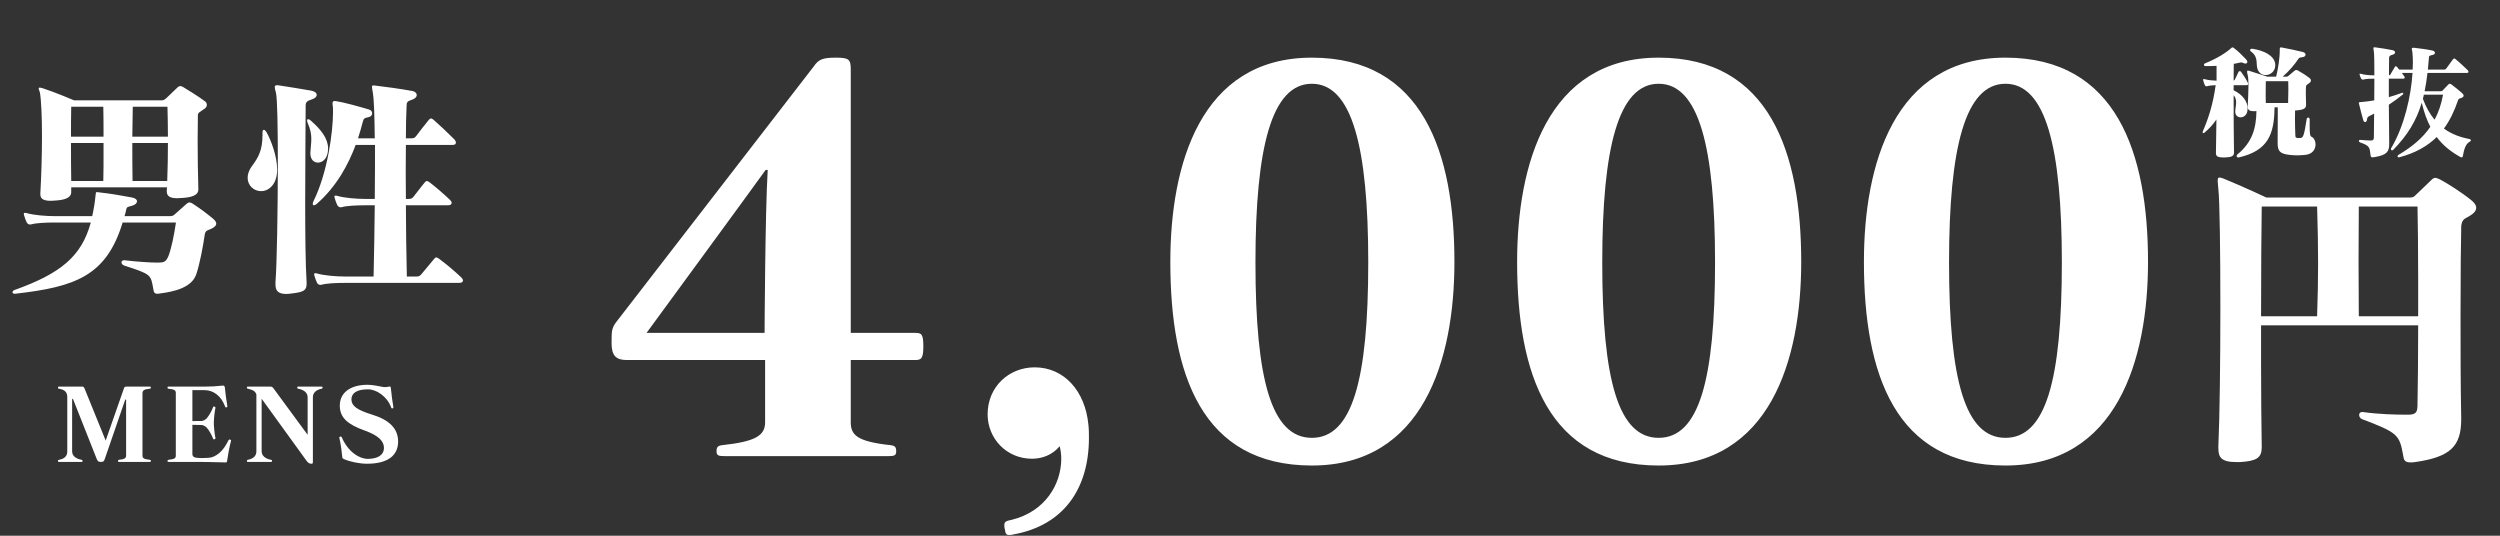 <svg width="742" height="159" viewBox="0 0 742 159" fill="none" xmlns="http://www.w3.org/2000/svg">
<rect x="0" y="0" width="742" height="159" fill="#333333" stroke="none"/>
<path d="M734.941 61.7C734.941 62.492 734.347 63.284 732.862 64.175C731.476 64.967 730.684 65.066 730.486 67.244C730.486 67.442 730.486 67.64 730.486 67.838C730.387 70.907 730.288 81.006 730.288 93.777C730.288 103.083 730.288 113.776 730.486 124.072C730.486 124.171 730.486 124.27 730.486 124.468C730.486 132.586 727.12 135.655 716.823 137.14C716.229 137.239 715.833 137.239 715.437 137.239C713.556 137.239 713.457 136.348 713.259 135.16C712.17 129.022 711.675 128.428 700.983 124.369C700.488 124.171 700.191 123.577 700.191 123.181C700.191 122.686 700.488 122.29 701.082 122.29C701.181 122.29 701.181 122.29 701.28 122.29C706.23 122.983 711.081 123.082 714.744 123.082C717.219 123.082 717.516 122.191 717.516 120.013C717.615 114.073 717.714 105.954 717.714 96.549H671.084C671.084 100.311 671.084 103.974 671.084 107.439C671.084 117.241 671.183 126.052 671.282 132.487C671.282 132.586 671.282 132.685 671.282 132.784C671.282 135.853 669.797 136.843 664.846 137.14C664.45 137.14 664.054 137.14 663.658 137.14C659.104 137.14 658.411 135.556 658.411 132.982C658.411 132.784 658.411 132.586 658.411 132.388C658.807 123.676 659.005 106.944 659.005 91.401C659.005 74.768 658.807 59.423 658.411 56.156C658.312 54.968 658.213 54.176 658.213 53.681C658.213 52.988 658.312 52.691 658.708 52.691C659.005 52.691 659.401 52.79 659.896 52.988C665.738 55.364 672.668 58.631 672.668 58.631H714.942C716.031 58.631 716.328 58.532 716.823 58.037C718.209 56.651 720.387 54.671 721.773 53.285C722.07 52.988 722.466 52.79 722.763 52.79C723.159 52.79 723.654 52.988 724.248 53.285C726.526 54.473 731.08 57.443 733.357 59.324C734.248 60.017 734.941 60.809 734.941 61.7ZM717.714 93.876C717.714 90.213 717.714 86.649 717.714 83.283C717.714 73.976 717.615 65.858 717.516 61.304H700.092C699.993 73.283 699.993 81.501 700.092 93.876C700.092 93.876 717.813 93.876 717.714 93.876ZM688.013 78.332C688.013 72.887 687.914 67.64 687.716 61.304C687.815 61.304 671.282 61.304 671.282 61.304C671.183 67.838 671.084 80.016 671.084 93.876H687.716C687.914 87.936 688.013 83.085 688.013 78.332Z" fill="white"/>
<path d="M675.3 19.358C675.3 21.171 673.857 22.281 672.451 22.281C671.489 22.281 670.564 21.8 670.083 20.653C669.417 19.025 670.49 17.027 668.085 15.288C667.9 15.177 667.826 14.992 667.826 14.881C667.826 14.659 668.011 14.474 668.344 14.474C668.418 14.474 668.455 14.474 668.529 14.474C671.859 14.992 674.819 16.398 675.263 18.803C675.3 18.988 675.3 19.173 675.3 19.358ZM687.251 42.853C687.251 44.222 686.437 45.739 684.254 45.961C683.403 46.035 682.552 46.109 681.738 46.109C680.85 46.109 679.962 46.035 679.185 45.924C676.706 45.591 676.003 44.814 676.003 42.52C676.003 42.409 676.003 42.298 676.003 42.15C676.04 40.189 676.04 37.303 676.04 34.787C676.04 33.714 676.04 32.715 676.04 31.864H675.078C675.004 39.893 673.154 44.74 664.422 46.738C664.385 46.738 664.348 46.738 664.311 46.738C664.052 46.738 663.83 46.553 663.83 46.294C663.83 46.146 663.904 45.961 664.089 45.813C668.455 42.224 669.639 38.08 669.713 32.974C669.417 33.011 669.158 33.011 668.899 33.011C667.752 33.011 667.123 32.678 667.123 31.679C667.123 31.679 667.123 31.642 667.123 31.605C667.197 29.866 667.345 27.461 667.345 25.463C667.345 24.02 667.271 22.799 667.086 22.17C666.975 21.763 666.938 21.504 666.938 21.282C666.938 21.023 667.012 20.949 667.197 20.949C667.271 20.949 667.419 20.986 667.567 21.023C669.75 21.689 672.932 22.762 672.932 22.762H675.559C676.188 20.32 676.632 16.953 676.632 15.251C676.632 15.14 676.632 15.029 676.632 14.918C676.632 14.807 676.632 14.733 676.632 14.659C676.632 14.215 676.706 14.067 676.965 14.067C677.039 14.067 677.15 14.067 677.261 14.104C678.889 14.4 682.108 15.066 683.514 15.436C684.032 15.584 684.291 15.917 684.291 16.213C684.291 16.583 683.958 16.916 683.292 16.99C682.589 17.064 682.441 17.064 682.071 17.582C681.109 19.099 679.296 21.208 677.483 22.762H678.482C678.852 22.762 678.963 22.725 679.185 22.54C679.74 22.096 680.517 21.43 681.072 20.949C681.331 20.727 681.738 20.727 682.071 20.949C682.996 21.467 684.328 22.281 685.364 23.095C685.697 23.317 685.882 23.613 685.882 23.909C685.882 24.205 685.66 24.501 685.253 24.76C684.55 25.204 684.402 25.389 684.402 25.944C684.402 26.425 684.365 27.054 684.365 27.757C684.365 28.719 684.402 29.829 684.439 30.865C684.439 30.939 684.439 31.013 684.439 31.087C684.439 32.086 683.921 32.567 681.701 32.752C681.516 32.752 681.368 32.789 681.183 32.789C681.146 33.603 681.146 34.417 681.146 35.268C681.146 37.266 681.22 39.153 681.257 40.152C681.294 40.855 681.442 40.892 681.849 40.929C682.182 41.003 682.404 41.003 682.885 40.929C683.551 40.818 683.847 40.374 684.624 35.342C684.661 35.046 684.883 34.898 685.105 34.898C685.29 34.898 685.512 35.046 685.512 35.416C685.512 36.119 685.512 36.748 685.512 37.266C685.512 40.189 685.623 40.374 686.252 40.707C686.844 41.04 687.251 41.891 687.251 42.853ZM667.234 24.908C667.234 25.167 667.086 25.278 666.79 25.278H662.942C662.942 25.796 662.942 26.277 662.942 26.795C665.606 28.09 667.086 30.088 667.086 32.197C667.086 32.456 667.049 32.752 667.012 33.011C666.79 34.232 665.865 34.824 665.014 34.824C664.2 34.824 663.423 34.269 663.423 33.159C663.423 32.234 663.682 31.309 663.682 30.384C663.682 29.681 663.534 28.941 662.942 28.238C662.942 34.084 662.942 40.189 663.053 45.258C663.053 45.295 663.053 45.295 663.053 45.332C663.053 46.442 662.091 46.664 660.278 46.738C660.13 46.738 659.945 46.738 659.834 46.738C658.317 46.738 657.688 46.405 657.688 45.48C657.688 45.443 657.688 45.443 657.688 45.406C657.762 42.335 657.799 38.931 657.836 35.453C656.8 37.007 655.579 38.302 654.284 39.375C654.173 39.486 654.062 39.523 653.988 39.523C653.84 39.523 653.729 39.412 653.729 39.227C653.729 39.153 653.766 39.079 653.803 38.968C655.431 35.194 656.8 31.124 657.614 25.278C656.763 25.315 655.764 25.389 655.135 25.574C655.061 25.574 654.987 25.611 654.913 25.611C654.691 25.611 654.506 25.5 654.395 25.278C654.21 24.908 654.025 24.353 653.914 23.835C653.914 23.761 653.877 23.687 653.877 23.613C653.877 23.502 653.951 23.465 654.062 23.465C654.136 23.465 654.21 23.465 654.358 23.502C655.357 23.798 656.8 23.909 657.873 23.946C657.873 22.429 657.873 20.949 657.873 19.543C656.837 19.617 655.727 19.617 654.617 19.617C654.284 19.617 654.136 19.432 654.136 19.247C654.136 19.062 654.247 18.877 654.543 18.766C658.021 17.36 660.685 15.658 662.165 14.326C662.276 14.215 662.424 14.067 662.609 14.067C662.72 14.067 662.831 14.104 662.979 14.215C664.2 15.14 665.347 16.25 666.605 17.582C666.864 17.878 667.012 18.137 667.012 18.359C667.012 18.655 666.79 18.877 666.42 18.877C666.272 18.877 666.087 18.803 665.902 18.729C665.421 18.507 665.199 18.47 664.607 18.618C664.089 18.729 663.534 18.877 662.979 18.951C662.979 20.542 662.979 22.17 662.942 23.909C663.127 23.872 663.238 23.761 663.312 23.613C663.645 22.947 664.052 22.059 664.422 21.282C664.533 21.06 664.94 21.06 665.125 21.282C665.791 22.17 666.531 23.317 667.086 24.427C667.16 24.612 667.234 24.797 667.234 24.908ZM679.185 26.425C679.185 25.611 679.185 24.834 679.148 24.094H672.488C672.488 25.093 672.451 26.536 672.451 28.127C672.451 28.904 672.451 29.718 672.488 30.569H679.111C679.148 29.163 679.185 27.757 679.185 26.425ZM733.353 41.632C733.353 41.78 733.242 41.965 733.057 42.039C731.688 42.668 731.244 44.777 730.985 46.294C730.948 46.553 730.8 46.701 730.578 46.701C730.467 46.701 730.356 46.664 730.208 46.59C727.47 45.036 725.139 43.26 723.215 40.67C720.514 43.334 716.999 45.369 712.189 46.664C712.115 46.701 712.041 46.701 711.967 46.701C711.708 46.701 711.597 46.553 711.597 46.368C711.597 46.22 711.671 46.109 711.819 45.998C715.63 43.741 718.923 41.151 721.328 37.636C720.292 35.675 719.441 33.307 718.775 30.495C717.184 35.786 714.594 40.115 710.302 44.481C710.191 44.592 710.08 44.629 709.969 44.629C709.784 44.629 709.636 44.481 709.636 44.259C709.636 44.148 709.673 44 709.747 43.889C713.595 37.414 715.593 28.571 716.037 21.652H712.892C713.114 21.985 713.373 22.318 713.595 22.688C713.854 23.058 713.743 23.354 713.262 23.354H709.007C709.007 25.019 709.007 26.869 709.007 28.83C710.302 28.46 711.56 28.053 712.855 27.572C712.892 27.572 712.966 27.535 713.003 27.535C713.151 27.535 713.299 27.646 713.299 27.794C713.299 27.868 713.262 27.942 713.151 28.053C711.819 29.126 710.413 30.162 709.007 31.087C709.044 35.12 709.081 39.227 709.118 42.483C709.118 42.557 709.118 42.631 709.118 42.705C709.118 44.999 708.452 45.998 704.789 46.627C704.53 46.664 704.345 46.701 704.197 46.701C703.642 46.701 703.642 46.442 703.568 45.961C703.309 43.778 703.346 43.26 700.534 42.298C699.979 42.076 699.979 41.521 700.534 41.521C700.571 41.521 700.608 41.521 700.645 41.521C701.718 41.632 702.606 41.669 703.568 41.706C703.605 41.706 703.642 41.706 703.679 41.706C704.419 41.706 704.567 41.373 704.567 40.67C704.604 38.894 704.641 36.452 704.641 33.714C704.16 33.973 703.679 34.232 703.235 34.454C702.754 34.639 702.606 34.898 702.495 35.564C702.458 36.008 702.236 36.23 701.977 36.23C701.755 36.23 701.533 36.045 701.422 35.675C700.978 34.084 700.534 32.493 700.201 31.013C700.127 30.791 700.09 30.643 700.09 30.569C700.09 30.31 700.312 30.31 700.978 30.273C702.199 30.162 703.42 30.014 704.678 29.792C704.715 27.609 704.715 25.389 704.715 23.354H704.493C703.42 23.354 702.199 23.391 701.459 23.613C701.163 23.687 700.904 23.576 700.756 23.28C700.608 22.984 700.46 22.651 700.349 22.244C700.312 22.133 700.312 22.059 700.312 21.985C700.312 21.911 700.349 21.874 700.46 21.874C700.534 21.874 700.608 21.874 700.756 21.911C701.866 22.244 703.346 22.355 704.493 22.355H704.715C704.715 18.877 704.678 16.102 704.567 15.325C704.493 14.807 704.419 14.474 704.419 14.252C704.419 14.104 704.493 14.03 704.715 14.03C704.789 14.03 704.937 14.03 705.085 14.067C706.565 14.252 708.378 14.548 710.043 14.881C710.598 14.992 710.857 15.251 710.857 15.547C710.857 15.843 710.598 16.139 710.08 16.25C709.451 16.398 709.081 16.657 709.081 17.138C709.044 18.359 709.044 20.172 709.044 22.355C709.192 22.318 709.377 22.281 709.451 22.133C709.858 21.467 710.302 20.653 710.783 19.876C710.968 19.58 711.19 19.58 711.449 19.876C711.671 20.135 711.893 20.394 712.078 20.653H716.074C716.111 19.913 716.148 19.173 716.148 18.47C716.148 17.397 716.074 16.398 716 15.51C715.926 15.029 715.815 14.659 715.815 14.437C715.815 14.252 715.926 14.178 716.222 14.178C716.296 14.178 716.37 14.178 716.481 14.178C718.331 14.4 720.181 14.622 721.92 14.992C722.438 15.103 722.697 15.399 722.697 15.695C722.697 15.954 722.438 16.25 721.92 16.324C720.958 16.509 720.921 16.62 720.884 17.36C720.81 18.47 720.699 19.617 720.588 20.653H725.287C725.657 20.653 725.842 20.616 726.064 20.32C726.693 19.469 727.359 18.507 728.062 17.582C728.284 17.286 728.506 17.286 728.839 17.582C730.097 18.581 731.096 19.617 732.391 20.801C732.502 20.912 732.65 21.134 732.65 21.319C732.65 21.504 732.502 21.652 732.058 21.652H720.477C720.255 23.613 719.959 25.426 719.626 27.091H724.325C724.547 27.091 724.769 27.054 724.954 26.869C725.583 26.24 726.064 25.685 726.693 25.056C726.952 24.797 727.211 24.797 727.581 25.056C728.765 25.944 729.838 26.832 730.726 27.609C731.059 27.905 731.207 28.164 731.207 28.386C731.207 28.682 730.948 28.941 730.467 29.089C729.912 29.274 729.69 29.274 729.505 29.866C728.469 32.937 727.137 35.712 725.361 38.154C727.877 40.004 730.615 40.818 733.057 41.299C733.242 41.336 733.353 41.484 733.353 41.632ZM725.102 28.09H719.404C719.33 28.534 719.219 28.904 719.108 29.311C720.07 31.901 721.254 33.936 722.586 35.527C723.733 33.418 724.584 30.939 725.102 28.09Z" fill="white"/>
<path d="M274.05 102.826C274.05 106.701 273.275 106.856 271.415 106.856H252.505V125.301C252.505 129.021 254.21 131.036 264.285 132.121C265.68 132.276 265.99 132.741 265.99 133.981C265.99 135.221 265.37 135.376 263.665 135.376H215.15C213.29 135.376 212.67 135.221 212.67 133.981C212.67 132.741 212.98 132.276 214.375 132.121C224.45 131.036 227.085 129.176 227.085 125.301V106.856H186.01C182.91 106.856 181.515 105.616 181.515 101.896C181.515 97.866 181.515 97.246 183.53 94.766L241.5 19.746C242.895 17.731 243.98 17.111 248.01 17.111C251.885 17.111 252.505 17.576 252.505 20.521V98.796H271.415C273.43 98.796 274.05 98.951 274.05 102.826ZM227.86 50.436H227.24C225.07 53.536 191.9 98.796 191.9 98.796H226.93C226.93 98.796 227.085 62.991 227.86 50.436ZM323.195 129.951C323.195 145.141 315.6 155.991 300.72 158.626C300.255 158.781 299.79 158.781 299.48 158.781C298.705 158.781 298.395 158.471 298.24 157.076C298.085 156.611 298.085 156.146 298.085 155.836C298.085 154.906 298.55 154.596 300.255 154.286C310.33 151.806 314.98 143.591 314.98 136.151C314.98 134.911 314.825 133.671 314.515 132.431C312.345 135.066 309.245 136.151 306.3 136.151C298.705 136.151 293.125 130.106 293.125 122.976C293.125 114.761 299.48 109.026 307.075 109.026C315.91 109.026 322.11 116.156 323.04 126.076C323.195 127.471 323.195 128.711 323.195 129.951ZM431.673 77.716C431.673 106.856 422.373 138.166 389.358 138.166C356.653 138.166 347.353 111.041 347.353 77.716C347.353 49.041 356.188 17.111 389.358 17.111C422.373 17.111 431.673 45.476 431.673 77.716ZM406.098 77.871C406.098 43.771 401.293 24.861 389.358 24.861C377.423 24.861 372.618 43.771 372.618 77.871C372.618 112.901 377.423 129.951 389.358 129.951C401.293 129.951 406.098 112.901 406.098 77.871ZM534.603 77.716C534.603 106.856 525.303 138.166 492.288 138.166C459.583 138.166 450.283 111.041 450.283 77.716C450.283 49.041 459.118 17.111 492.288 17.111C525.303 17.111 534.603 45.476 534.603 77.716ZM509.028 77.871C509.028 43.771 504.223 24.861 492.288 24.861C480.353 24.861 475.548 43.771 475.548 77.871C475.548 112.901 480.353 129.951 492.288 129.951C504.223 129.951 509.028 112.901 509.028 77.871ZM637.532 77.716C637.532 106.856 628.232 138.166 595.217 138.166C562.512 138.166 553.212 111.041 553.212 77.716C553.212 49.041 562.047 17.111 595.217 17.111C628.232 17.111 637.532 45.476 637.532 77.716ZM611.957 77.871C611.957 43.771 607.152 24.861 595.217 24.861C583.282 24.861 578.477 43.771 578.477 77.871C578.477 112.901 583.282 129.951 595.217 129.951C607.152 129.951 611.957 112.901 611.957 77.871Z" fill="white"/>
<path d="M61.39 31.11C61.39 31.53 61.18 31.95 60.76 32.23C59.5 33.14 58.73 33.42 58.73 34.12C58.73 36.22 58.66 38.74 58.66 41.47C58.66 46.23 58.73 51.48 58.87 56.17V56.24C58.87 58.06 56.63 58.62 53.9 58.76C53.48 58.76 53.06 58.83 52.64 58.83C50.89 58.83 49.49 58.48 49.49 56.8C49.49 56.38 49.56 56.03 49.56 55.61H21.14C21.14 56.1 21.14 56.59 21.14 57.01C21.14 58.9 18.76 59.39 16.31 59.53C15.89 59.53 15.54 59.6 15.12 59.6C13.37 59.6 11.97 59.25 11.97 57.71C11.97 57.64 11.97 57.57 11.97 57.5C12.25 52.6 12.46 46.23 12.46 40.49C12.46 34.75 12.25 29.64 11.83 27.4C11.76 27.05 11.48 26.56 11.48 26.28C11.48 26.14 11.55 26 11.83 26C11.97 26 12.18 26.07 12.53 26.14C16.45 27.4 21.98 29.78 21.98 29.78H48.09C48.65 29.78 49 29.43 49.35 29.15C50.47 28.1 51.73 26.84 52.78 25.86C53.27 25.44 53.69 25.44 54.39 25.86C56.21 26.98 58.66 28.45 60.83 30.06C61.18 30.34 61.39 30.69 61.39 31.11ZM64.19 66.39C64.19 66.88 63.77 67.37 62.79 67.86C61.67 68.42 60.97 68.28 60.76 69.68C60.27 73.11 59.29 78.36 58.24 81.44C56.91 85.29 51.94 86.55 47.39 87.11C47.11 87.18 46.9 87.18 46.69 87.18C45.85 87.18 45.64 86.76 45.5 85.78C44.73 81.51 45.01 81.44 36.75 78.78C36.33 78.57 36.05 78.22 36.05 77.87C36.05 77.52 36.33 77.24 36.82 77.24C36.82 77.24 36.89 77.24 36.96 77.24C40.46 77.66 44.31 77.94 46.76 77.94C48.51 77.94 49.21 77.8 49.91 76.19C50.82 74.09 51.73 69.47 52.22 66.04H36.4C31.57 81.93 22.33 85.15 4.55 87.18C4.48 87.18 4.41 87.18 4.34 87.18C3.92 87.18 3.71 86.97 3.71 86.76C3.71 86.48 3.92 86.2 4.34 86.06C18.06 81.16 24.22 76.05 26.95 66.04H16.24C13.51 66.04 10.64 66.18 9.24 66.6C8.68 66.74 8.19 66.53 7.91 65.97C7.63 65.41 7.35 64.64 7.14 63.87C7.07 63.66 7.07 63.52 7.07 63.38C7.07 63.24 7.14 63.17 7.35 63.17C7.49 63.17 7.63 63.17 7.91 63.24C10.01 63.87 13.65 64.15 16.24 64.15H27.37C27.79 62.26 28.14 60.3 28.35 58.06C28.49 57.29 28.35 57.01 28.77 57.01C28.91 57.01 29.05 57.08 29.33 57.08C33.53 57.57 35.35 57.92 39.2 58.62C40.18 58.83 40.67 59.25 40.67 59.74C40.67 60.23 40.18 60.79 39.2 61.07C38.01 61.42 37.66 61.28 37.45 62.26C37.31 62.89 37.17 63.52 36.96 64.15H50.19C50.96 64.15 51.38 64.08 51.73 63.73C52.64 62.96 54.18 61.56 55.44 60.44C55.72 60.23 55.93 60.09 56.21 60.09C56.49 60.09 56.77 60.16 57.19 60.44C59.64 62.05 61.11 63.17 63 64.71C63.77 65.34 64.19 65.83 64.19 66.39ZM49.84 40.56C49.84 37.41 49.77 34.33 49.7 31.67H39.41C39.34 34.75 39.34 37.69 39.27 40.56C39.34 40.56 49.84 40.56 49.84 40.56ZM30.73 40.56C30.73 37.69 30.73 34.75 30.66 31.67H21.14C21.07 34.54 21.07 37.55 21.07 40.56H30.73ZM49.84 42.45C49.84 42.45 39.34 42.45 39.27 42.45C39.27 46.09 39.27 49.8 39.34 53.72H49.63C49.77 50.22 49.84 46.3 49.84 42.45ZM30.73 45.74C30.73 44.62 30.73 43.57 30.73 42.45H21.07C21.07 46.3 21.07 50.08 21.14 53.72H30.66C30.73 50.99 30.73 48.33 30.73 45.74ZM97.37 44.13C97.37 46.93 95.83 48.26 94.36 48.26C93.17 48.26 92.12 47.35 92.12 45.53C92.12 45.46 92.12 45.39 92.12 45.32C92.19 43.85 92.4 42.52 92.4 41.19C92.4 39.72 92.12 38.32 91.35 36.57C91.21 36.22 91.14 36.01 91.14 35.8C91.14 35.52 91.21 35.38 91.42 35.38C91.63 35.38 91.98 35.52 92.33 35.87C95.27 38.46 97.3 41.05 97.37 43.92C97.37 43.99 97.37 44.06 97.37 44.13ZM82.25 50.29C82.25 52.46 81.69 54.49 80.15 55.75C79.31 56.45 78.4 56.73 77.49 56.73C75.39 56.73 73.5 55.12 73.5 52.74C73.5 51.76 73.85 50.57 74.76 49.31C76.65 46.79 77.91 44.62 77.91 40.07C77.91 39.86 77.91 39.58 77.91 39.37C77.91 38.81 78.05 38.53 78.33 38.53C78.54 38.53 78.82 38.81 79.1 39.23C80.36 41.47 82.25 46.23 82.25 50.29ZM137.41 83.26C137.41 83.61 137.13 83.96 136.29 83.96H102.41C99.68 83.96 96.81 84.1 95.41 84.52C94.85 84.66 94.36 84.45 94.08 83.89C93.8 83.33 93.52 82.56 93.31 81.79C93.24 81.58 93.24 81.44 93.24 81.3C93.24 81.16 93.31 81.09 93.52 81.09C93.66 81.09 93.8 81.09 94.08 81.16C96.18 81.79 99.82 82.07 102.41 82.07H110.88C111.02 75.77 111.16 68.28 111.23 60.93H108.43C105.7 60.93 102.83 61.07 101.43 61.49C100.87 61.63 100.38 61.42 100.1 60.86C99.82 60.3 99.54 59.53 99.33 58.76C99.26 58.55 99.26 58.41 99.26 58.27C99.26 58.13 99.33 58.06 99.54 58.06C99.68 58.06 99.82 58.06 100.1 58.13C102.2 58.76 105.84 59.04 108.43 59.04H111.23C111.3 53.37 111.3 47.84 111.3 43.01H105.56C103.46 48.68 99.96 55.33 93.94 60.58C93.66 60.79 93.38 60.93 93.17 60.93C92.96 60.93 92.82 60.79 92.82 60.51C92.82 60.3 92.89 60.02 93.03 59.74C97.23 51.27 98.84 39.09 98.84 33.35C98.84 32.58 98.84 31.88 98.77 31.39C98.7 31.11 98.7 30.9 98.7 30.69C98.7 30.2 98.84 29.99 99.33 29.99C99.4 29.99 99.47 29.99 99.61 29.99C102.2 30.41 106.26 31.53 109.55 32.51C110.11 32.65 110.46 33.14 110.46 33.63C110.46 34.12 110.11 34.61 109.48 34.75C108.08 35.03 107.94 35.17 107.66 36.22C107.31 37.62 106.82 39.3 106.26 41.05H111.23C111.16 34.68 111.02 29.71 110.67 27.61C110.53 26.63 110.39 26.07 110.39 25.72C110.39 25.44 110.53 25.37 110.88 25.37C111.09 25.37 111.3 25.37 111.65 25.44C114.73 25.79 118.72 26.35 122.22 26.98C123.2 27.12 123.69 27.68 123.69 28.24C123.69 28.73 123.2 29.29 122.36 29.57C120.96 29.99 120.68 30.34 120.68 31.32C120.54 34.26 120.47 37.55 120.47 41.05H122.01C122.71 41.05 123.06 40.98 123.48 40.42C124.53 39.02 126 37.13 127.26 35.59C127.68 35.03 128.1 35.03 128.73 35.59C130.69 37.34 132.58 39.09 134.89 41.4C135.1 41.61 135.31 42.03 135.31 42.31C135.31 42.73 135.1 43.01 134.26 43.01H120.47C120.4 47.98 120.4 53.44 120.47 59.04H121.24C121.94 59.04 122.22 58.97 122.71 58.41C123.76 57.15 124.88 55.54 126.07 54.14C126.28 53.86 126.49 53.72 126.7 53.72C126.91 53.72 127.19 53.86 127.54 54.14C129.43 55.61 131.18 57.08 133.56 59.32C133.77 59.53 134.05 59.88 134.05 60.23C134.05 60.58 133.77 60.93 132.93 60.93H120.47C120.47 67.79 120.61 75 120.75 82.07H123.55C124.25 82.07 124.53 82 125.02 81.44C126.07 80.18 127.68 78.22 128.87 76.82C129.08 76.54 129.29 76.4 129.5 76.4C129.71 76.4 129.99 76.54 130.34 76.82C132.51 78.43 134.54 80.11 136.92 82.35C137.13 82.56 137.41 82.91 137.41 83.26ZM94.01 28.17C94.01 28.66 93.52 29.22 92.54 29.5C91.21 29.92 90.72 30.27 90.72 31.32C90.72 35.8 90.58 47.77 90.58 59.6C90.58 68.91 90.65 78.22 91 83.82C91 83.96 91 84.1 91 84.24C91 86.27 90.02 86.69 86.52 87.11C85.96 87.18 85.4 87.25 84.98 87.25C82.32 87.25 81.76 86.06 81.76 84.38C81.76 84.17 81.76 83.96 81.76 83.75C82.18 78.57 82.46 62.12 82.46 48.33C82.46 38.04 82.32 29.15 81.9 27.54C81.69 26.77 81.55 26.21 81.55 25.86C81.55 25.44 81.76 25.3 82.18 25.3C82.39 25.3 82.6 25.3 82.95 25.37C85.82 25.79 89.53 26.42 92.4 26.91C93.45 27.12 94.01 27.61 94.01 28.17Z" fill="white"/>
<path d="M44.778 136.794C44.778 137.034 44.688 137.094 44.448 137.094H35.358C35.118 137.094 35.028 137.034 35.028 136.794C35.028 136.554 35.148 136.494 35.328 136.464C36.888 136.314 37.428 136.014 37.428 135.234V118.734C37.428 118.614 37.368 118.554 37.308 118.554C37.248 118.554 37.158 118.614 37.128 118.734L31.098 136.224C30.858 137.004 30.588 137.094 29.928 137.094C29.208 137.094 29.028 136.944 28.698 136.194L21.708 118.524C21.648 118.404 21.588 118.314 21.528 118.314C21.468 118.314 21.408 118.404 21.408 118.644V133.974C21.408 135.324 22.548 136.164 24.198 136.464C24.378 136.494 24.498 136.554 24.498 136.794C24.498 137.034 24.438 137.094 24.168 137.094H17.538C17.298 137.094 17.208 137.034 17.208 136.794C17.208 136.554 17.358 136.494 17.538 136.464C19.218 136.164 19.968 135.294 19.968 133.974V117.834C19.968 116.454 19.248 115.644 17.508 115.374C17.358 115.344 17.208 115.314 17.208 115.044C17.208 114.804 17.298 114.744 17.538 114.744H24.438C24.828 114.744 24.948 114.984 25.098 115.314L31.368 130.764L36.768 115.314C36.888 114.984 36.978 114.744 37.488 114.744H44.448C44.688 114.744 44.778 114.804 44.778 115.044C44.778 115.314 44.598 115.344 44.448 115.374C42.798 115.524 42.288 115.854 42.288 116.724V135.234C42.288 136.044 42.828 136.284 44.448 136.464C44.628 136.494 44.778 136.554 44.778 136.794ZM68.59 130.734C68.59 130.794 68.56 130.824 68.56 130.884C68.14 132.354 67.57 135.504 67.42 136.704C67.36 137.184 67.24 137.244 66.94 137.244C62.74 137.154 60.85 137.094 59.08 137.094H50.05C49.78 137.094 49.72 137.034 49.72 136.794C49.72 136.554 49.84 136.494 50.02 136.464C51.7 136.284 52.18 136.044 52.18 135.234V116.634C52.18 115.794 51.7 115.554 50.02 115.374C49.84 115.344 49.72 115.314 49.72 115.044C49.72 114.804 49.78 114.744 50.05 114.744H60.88C62.62 114.744 64.27 114.654 66.13 114.444C66.16 114.444 66.19 114.444 66.22 114.444C66.43 114.444 66.67 114.564 66.73 114.954C66.82 116.154 67.21 119.094 67.48 120.534C67.48 120.594 67.48 120.624 67.48 120.654C67.48 120.804 67.45 120.834 67.3 120.864C67.21 120.894 67.15 120.924 67.09 120.924C66.91 120.924 66.85 120.804 66.79 120.624C65.65 117.504 63.34 115.794 60.7 115.794H57.1V124.974C57.61 124.974 59.56 124.974 59.89 124.944C60.4 124.884 60.94 124.584 61.33 124.194C61.96 123.504 62.98 121.704 63.22 120.894C63.25 120.714 63.34 120.654 63.46 120.654C63.52 120.654 63.58 120.654 63.64 120.684C63.85 120.744 63.94 120.804 63.94 120.984C63.94 121.014 63.94 121.044 63.94 121.074C63.67 122.334 63.46 124.554 63.46 125.514C63.46 126.624 63.7 128.844 63.94 129.984C63.94 130.014 63.94 130.044 63.94 130.074C63.94 130.254 63.85 130.314 63.64 130.374C63.58 130.374 63.55 130.404 63.52 130.404C63.34 130.404 63.28 130.314 63.22 130.134C62.95 129.294 61.93 127.464 61.3 126.864C60.94 126.534 60.4 126.204 59.89 126.144C59.56 126.114 57.61 126.084 57.1 126.084V134.754C57.1 135.504 57.64 135.714 58 135.804C58.39 135.894 59.17 135.954 59.98 135.954C61.21 135.954 62.53 135.864 63.07 135.654C64.93 134.934 66.4 133.524 67.78 130.734C67.9 130.554 67.96 130.434 68.11 130.434C68.17 130.434 68.23 130.464 68.32 130.494C68.5 130.554 68.59 130.584 68.59 130.734ZM95.745 115.044C95.745 115.314 95.595 115.344 95.415 115.374C93.765 115.734 92.865 116.604 92.865 117.894V136.524C92.865 136.644 92.865 136.764 92.865 136.854C92.865 137.454 92.835 137.634 92.535 137.634C91.845 137.634 91.545 137.484 91.005 136.794L77.655 118.344V133.944C77.655 135.264 78.765 136.164 80.415 136.464C80.595 136.494 80.745 136.554 80.745 136.794C80.745 137.034 80.655 137.094 80.415 137.094H73.605C73.365 137.094 73.275 137.034 73.275 136.794C73.275 136.554 73.425 136.494 73.575 136.464C75.285 136.134 76.095 135.234 76.095 133.944V117.024C75.555 115.794 74.835 115.734 73.575 115.374C73.395 115.314 73.275 115.314 73.275 115.044C73.275 114.804 73.365 114.744 73.605 114.744H80.295C80.745 114.744 80.925 114.954 81.165 115.254L91.305 129.054V117.894C91.305 116.574 90.195 115.674 88.515 115.374C88.365 115.344 88.215 115.314 88.215 115.044C88.215 114.804 88.305 114.744 88.545 114.744H95.415C95.655 114.744 95.745 114.804 95.745 115.044ZM118.163 131.034C118.163 135.174 115.133 137.634 108.923 137.634C106.673 137.634 103.823 137.034 102.143 136.284C101.783 136.164 101.633 135.984 101.603 135.744C101.513 134.574 101.123 131.604 100.733 130.014C100.733 129.954 100.703 129.894 100.703 129.864C100.703 129.714 100.793 129.654 100.943 129.594C101.033 129.564 101.093 129.564 101.153 129.564C101.333 129.564 101.393 129.654 101.453 129.834C103.373 134.244 106.763 136.194 109.133 136.194C112.223 136.194 113.963 134.964 113.963 132.954C113.963 130.914 112.313 129.264 108.353 127.824C103.223 125.994 100.853 124.014 100.853 120.384C100.853 116.724 103.733 114.204 109.133 114.204C110.663 114.204 112.763 114.684 113.753 114.864C113.873 114.894 114.053 114.894 114.203 114.894C114.593 114.894 115.043 114.834 115.343 114.774C115.493 114.744 115.613 114.714 115.703 114.714C115.913 114.714 115.973 114.834 116.003 115.134C116.123 116.574 116.483 119.364 116.753 120.834C116.753 120.894 116.753 120.954 116.753 120.984C116.753 121.074 116.723 121.134 116.603 121.164C116.513 121.194 116.453 121.224 116.393 121.224C116.213 121.224 116.153 121.104 116.093 120.924C114.923 117.684 111.773 115.554 109.193 115.554C105.803 115.554 104.303 116.754 104.303 118.524C104.303 120.414 105.863 121.644 110.333 123.024C115.373 124.554 118.163 127.074 118.163 131.034Z" fill="white"/>
</svg>
